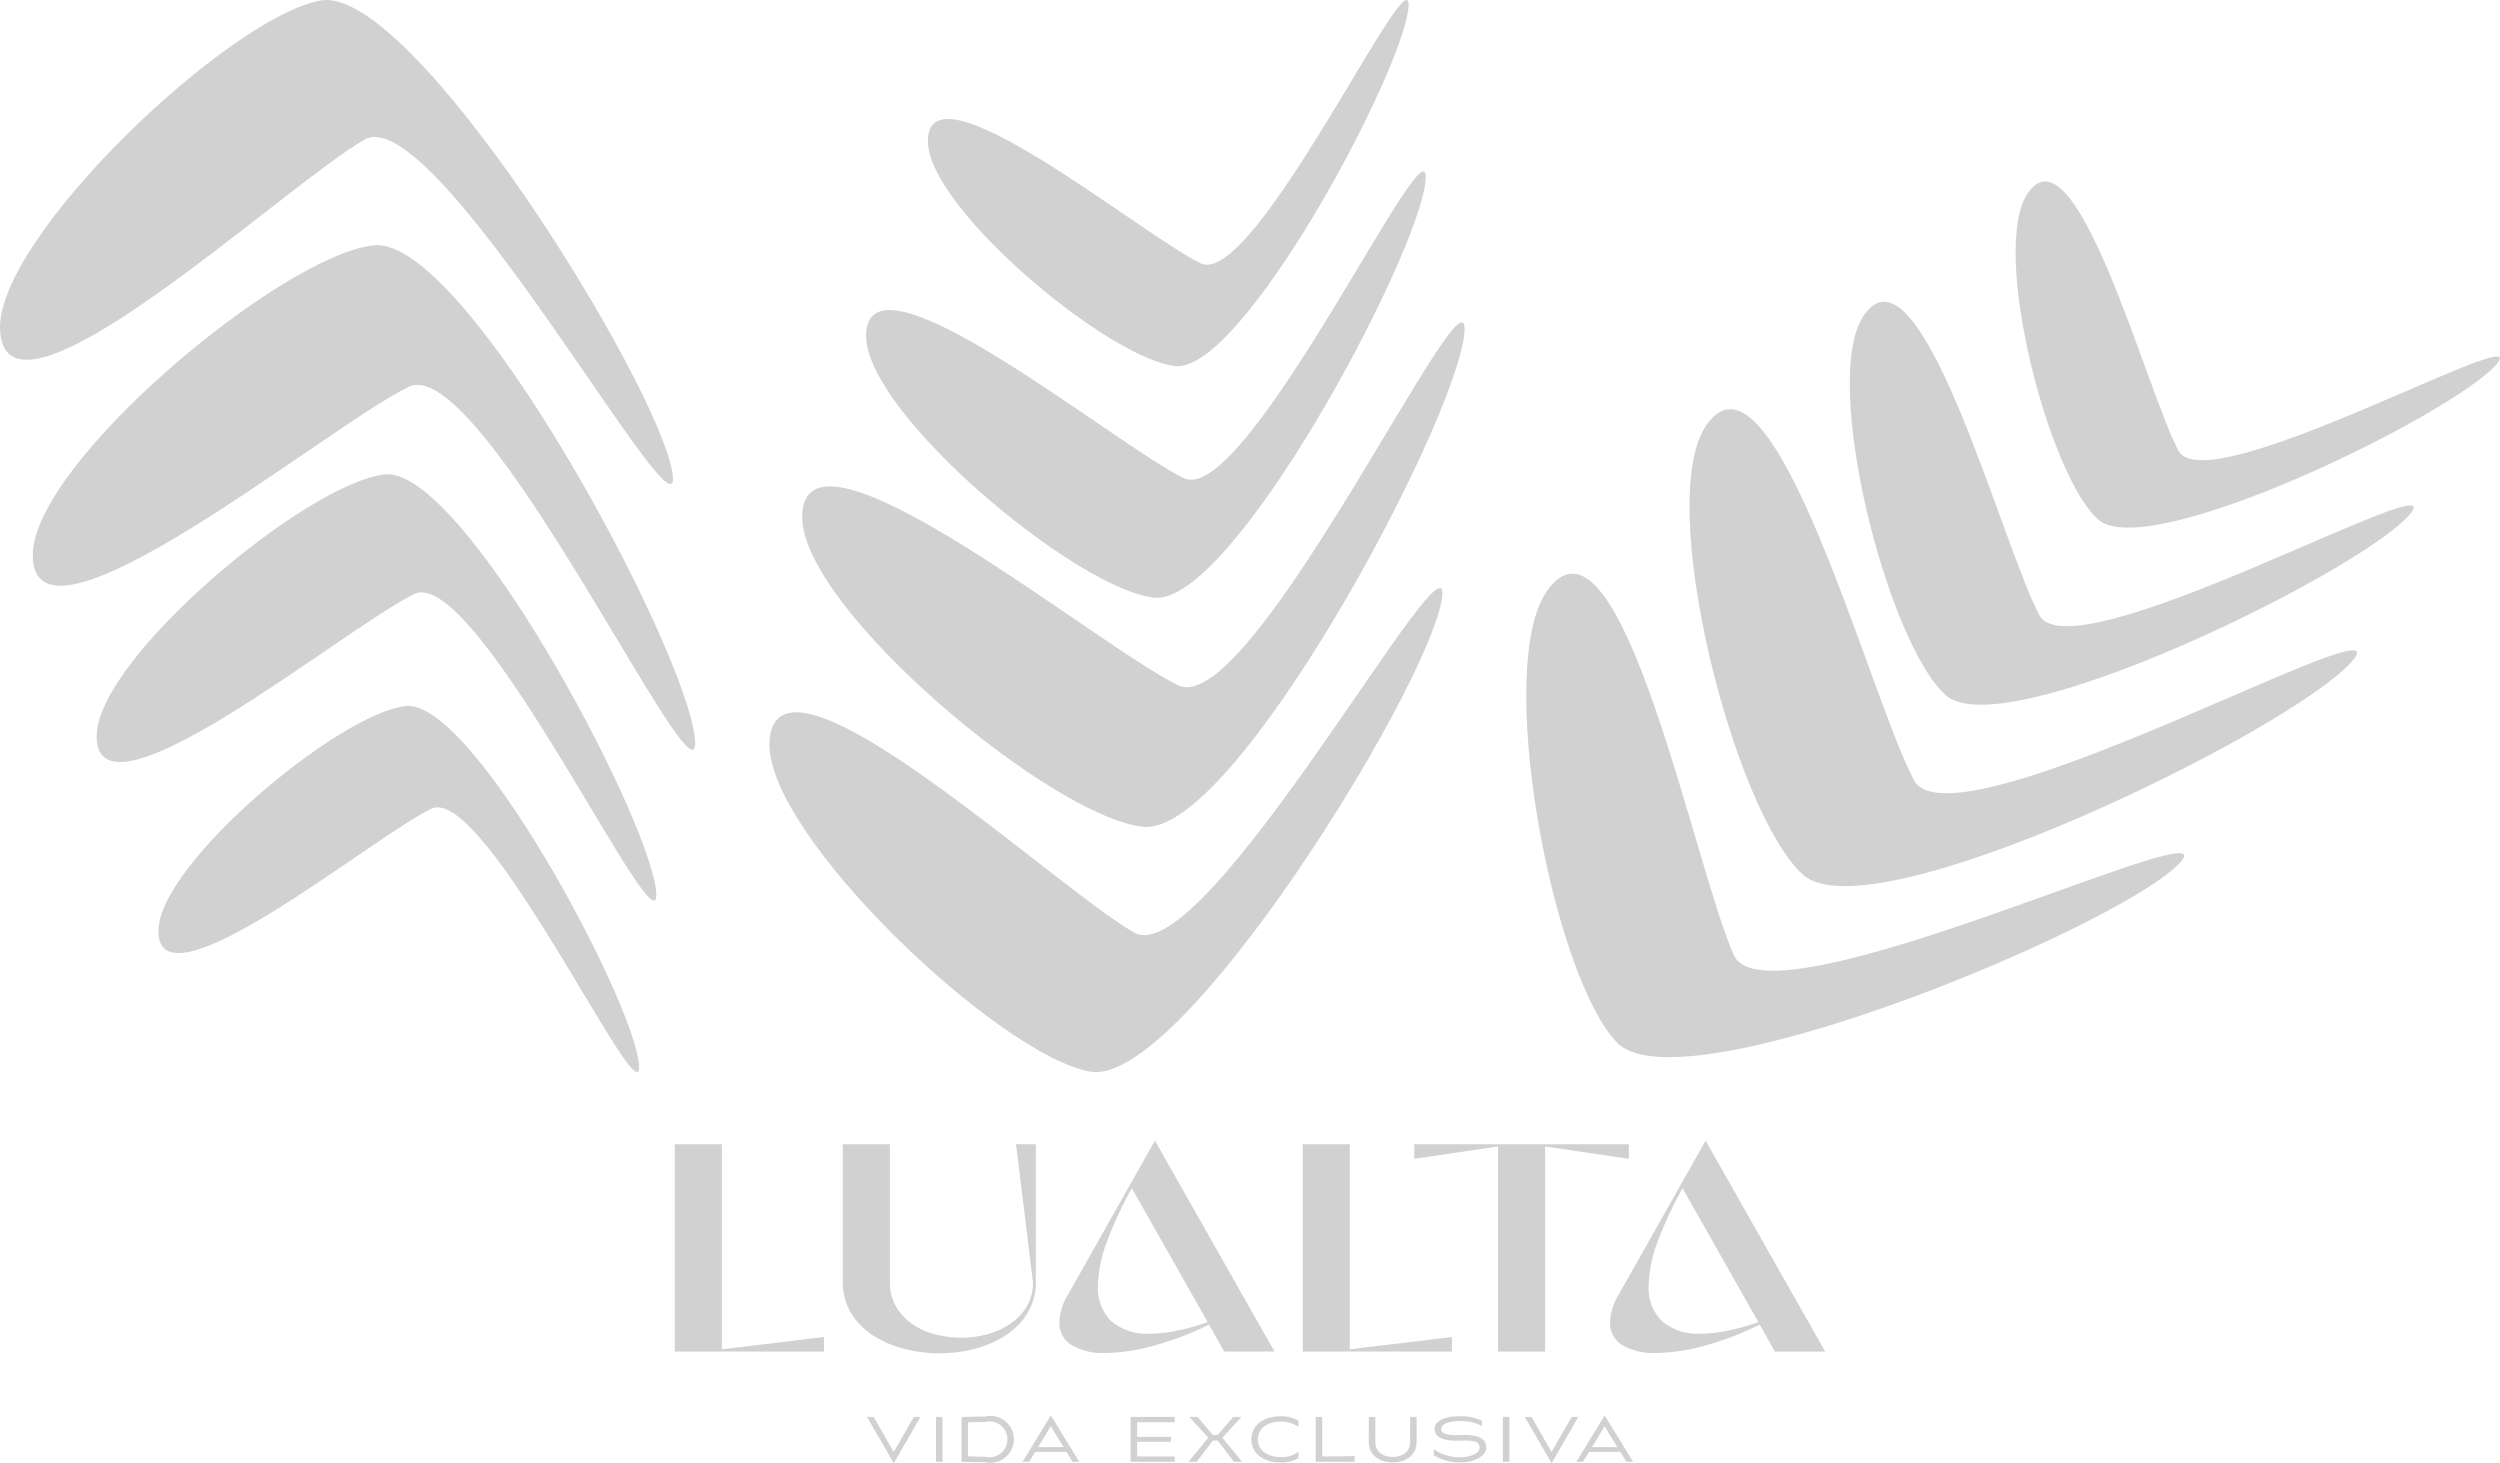<svg xmlns="http://www.w3.org/2000/svg" width="230.156" height="134.688" viewBox="0 0 230.156 134.688"><g transform="translate(-256.674 -8865.168)"><path d="M332.537,8989.591H318.8v-19.079h4.333v18.878l9.4-1.138Z" fill="#d1d1d1"/><path d="M338.6,8970.512V8983.2a4.4,4.4,0,0,0,.563,2.243,4.976,4.976,0,0,0,1.474,1.605,6.593,6.593,0,0,0,2.1.954,9.326,9.326,0,0,0,4.832,0,6.969,6.969,0,0,0,2.123-.97,5.069,5.069,0,0,0,1.517-1.607,4.3,4.3,0,0,0,.563-2.226l-1.56-12.687h1.82v12.652a5.4,5.4,0,0,1-.759,2.879,6.471,6.471,0,0,1-2.014,2.059,9.675,9.675,0,0,1-2.839,1.238,12.926,12.926,0,0,1-6.521,0,9.629,9.629,0,0,1-2.86-1.238,6.464,6.464,0,0,1-2.015-2.059,5.4,5.4,0,0,1-.758-2.879v-12.652Z" fill="#d1d1d1"/><path d="M367.983,8987.114a28.1,28.1,0,0,1-5.027,1.925,17.161,17.161,0,0,1-4.463.686,5.738,5.738,0,0,1-3.185-.735,2.384,2.384,0,0,1-1.105-2.109,5.181,5.181,0,0,1,.824-2.578L363,8970.177l11.006,19.414h-4.637Zm-7.107-12.553a34.538,34.538,0,0,0-2.318,4.987,11.951,11.951,0,0,0-.8,3.95,4.284,4.284,0,0,0,1.234,3.314,5.1,5.1,0,0,0,3.575,1.138,12.555,12.555,0,0,0,2.513-.285,19.818,19.818,0,0,0,2.774-.786Z" fill="#d1d1d1"/><path d="M390.341,8989.591H376.605v-19.079h4.333v18.878l9.4-1.138Z" fill="#d1d1d1"/><path d="M398.921,8989.591h-4.333v-18.878l-7.713,1.138v-1.339h19.759v1.339l-7.713-1.138Z" fill="#d1d1d1"/><path d="M418.68,8987.114a28.092,28.092,0,0,1-5.026,1.925,17.168,17.168,0,0,1-4.464.686,5.735,5.735,0,0,1-3.184-.735,2.384,2.384,0,0,1-1.105-2.109,5.188,5.188,0,0,1,.823-2.578l7.973-14.125,11.006,19.414h-4.636Zm-7.106-12.553a34.433,34.433,0,0,0-2.318,4.987,11.955,11.955,0,0,0-.8,3.95,4.285,4.285,0,0,0,1.235,3.314,5.093,5.093,0,0,0,3.575,1.138,12.57,12.57,0,0,0,2.513-.285,19.844,19.844,0,0,0,2.773-.786Z" fill="#d1d1d1"/><path d="M337.106,8995.612l1.846,3.231,1.855-3.231h.606l-2.446,4.243h-.024l-2.453-4.243Z" fill="#d1d1d1"/><path d="M342.84,8995.612h.6v4.127h-.6Z" fill="#d1d1d1"/><path d="M345.2,8995.614c.739,0,1.388-.036,2.181-.036a2.154,2.154,0,1,1,0,4.2c-.793,0-1.449-.035-2.181-.035Zm2.174,3.663a1.648,1.648,0,1,0,0-3.2c-.569,0-1.048.024-1.585.028v3.142C346.313,8999.252,346.813,8999.277,347.379,8999.277Z" fill="#d1d1d1"/><path d="M353.406,8995.5h.027l2.6,4.242h-.62l-.556-.911h-2.877l-.556.911h-.61Zm1.18,2.894-1.172-1.921-1.171,1.921Z" fill="#d1d1d1"/><path d="M360.759,8995.612h4.067v.487h-3.47v1.353h3.117v.451h-3.117v1.352h3.47v.484h-4.067Z" fill="#d1d1d1"/><path d="M367.913,8997.527l-1.756-1.915h.753l1.43,1.664h.44l1.43-1.664h.752l-1.755,1.915,1.82,2.212h-.756l-1.494-1.955h-.434l-1.494,1.955h-.756Z" fill="#d1d1d1"/><path d="M374.565,8995.558a3.052,3.052,0,0,1,1.653.407v.583a2.536,2.536,0,0,0-1.63-.5c-1.27,0-2.111.637-2.111,1.633s.851,1.63,2.132,1.63a2.516,2.516,0,0,0,1.609-.5v.579a3,3,0,0,1-1.626.413c-1.654,0-2.711-.847-2.711-2.121S372.931,8995.558,374.565,8995.558Z" fill="#d1d1d1"/><path d="M377.8,8995.614h.6v3.635h1.8l1.184-.038-.012.528H377.8Z" fill="#d1d1d1"/><path d="M382.692,8995.614h.6v2.329c0,.813.637,1.358,1.6,1.358s1.6-.545,1.6-1.358v-2.329h.6v2.322c0,1.114-.878,1.862-2.2,1.862s-2.207-.748-2.207-1.862Z" fill="#d1d1d1"/><path d="M388.675,8998.594a4.154,4.154,0,0,0,2.416.729c1.122,0,1.8-.444,1.8-.878,0-.529-.427-.705-1.826-.645-1.44.048-2.318-.3-2.318-1.066s.912-1.18,2.314-1.18a4.4,4.4,0,0,1,2.047.413v.488a4.072,4.072,0,0,0-2.06-.454c-1,0-1.694.271-1.694.729,0,.355.4.616,1.721.553,1.274-.055,2.423.111,2.423,1.159,0,.8-1.125,1.357-2.406,1.357a4.785,4.785,0,0,1-2.413-.643Z" fill="#d1d1d1"/><path d="M395.032,8995.612h.6v4.127h-.6Z" fill="#d1d1d1"/><path d="M397.669,8995.612l1.845,3.231,1.855-3.231h.607l-2.447,4.243h-.024l-2.453-4.243Z" fill="#d1d1d1"/><path d="M404.392,8995.5h.027l2.6,4.242h-.621l-.555-.911h-2.877l-.556.911h-.61Zm1.18,2.894-1.172-1.921-1.171,1.921Z" fill="#d1d1d1"/><path d="M357.074,8963.828c8.37,1.412,30.918-35.062,32.33-43.432s-21.693,34.382-28.316,30.626c-7.383-4.188-33.07-28.295-33.573-17.54C327.119,8941.961,348.7,8962.415,357.074,8963.828Z" fill="#d1d1d1"/><path d="M361.923,8941.285c8.441.887,28.67-36.922,29.558-45.364s-19.507,35.668-26.352,32.332c-7.629-3.718-34.769-26.175-34.6-15.411C330.661,8921.328,353.481,8940.4,361.923,8941.285Z" fill="#d1d1d1"/><path d="M362.934,8920.189c7.132.75,24.224-31.194,24.974-38.326S371.426,8912,365.644,8909.18c-6.447-3.142-29.377-22.115-29.234-13.021C336.522,8903.329,355.8,8919.44,362.934,8920.189Z" fill="#d1d1d1"/><path d="M364.879,8898.868c6.125.644,20.806-26.794,21.45-32.919s-14.156,25.883-19.123,23.462c-5.537-2.7-25.232-19-25.11-11.185C342.193,8884.386,358.753,8898.224,364.879,8898.868Z" fill="#d1d1d1"/><path d="M286.239,8865.208c8.369-1.412,30.917,35.062,32.33,43.431s-21.694-34.382-28.317-30.625c-7.383,4.188-33.07,28.293-33.573,17.54C256.283,8887.075,277.869,8866.62,286.239,8865.208Z" fill="#d1d1d1"/><path d="M291.087,8887.751c8.441-.888,28.671,36.922,29.558,45.363s-19.507-35.668-26.351-32.332c-7.63,3.719-34.77,26.176-34.6,15.412C259.826,8907.707,282.646,8888.638,291.087,8887.751Z" fill="#d1d1d1"/><path d="M292.1,8908.846c7.132-.75,24.223,31.2,24.973,38.327s-16.481-30.136-22.264-27.316c-6.446,3.142-29.377,22.115-29.234,13.021C265.686,8925.707,284.967,8909.6,292.1,8908.846Z" fill="#d1d1d1"/><path d="M294.043,8930.168c6.126-.644,20.806,26.793,21.45,32.919s-14.156-25.884-19.123-23.463c-5.537,2.7-25.232,19-25.109,11.184C271.357,8944.649,287.917,8930.812,294.043,8930.168Z" fill="#d1d1d1"/><path d="M405.582,8961.186c5.973,6.03,45.568-10.432,51.6-16.4s-37.68,15.262-40.866,8.347c-3.552-7.709-10.346-42.274-17.029-33.834C394.015,8925.948,399.609,8955.155,405.582,8961.186Z" fill="#d1d1d1"/><path d="M422.674,8945.708c6.337,5.646,44.828-13.254,50.475-19.591S436.494,8943.7,432.882,8937c-4.026-7.473-12.962-41.547-19.106-32.707C408.932,8911.26,416.337,8940.061,422.674,8945.708Z" fill="#d1d1d1"/><path d="M435.8,8929.167c5.354,4.771,37.875-11.2,42.646-16.552s-30.97,14.854-34.021,9.191c-3.4-6.312-10.951-35.1-16.143-27.633C424.2,8900.062,430.451,8924.4,435.8,8929.167Z" fill="#d1d1d1"/><path d="M449.826,8912.987c4.6,4.1,32.531-9.618,36.628-14.218s-26.6,12.76-29.22,7.9c-2.922-5.423-9.406-30.15-13.865-23.735C439.853,8887.988,445.227,8908.889,449.826,8912.987Z" fill="#d1d1d1"/></g></svg>